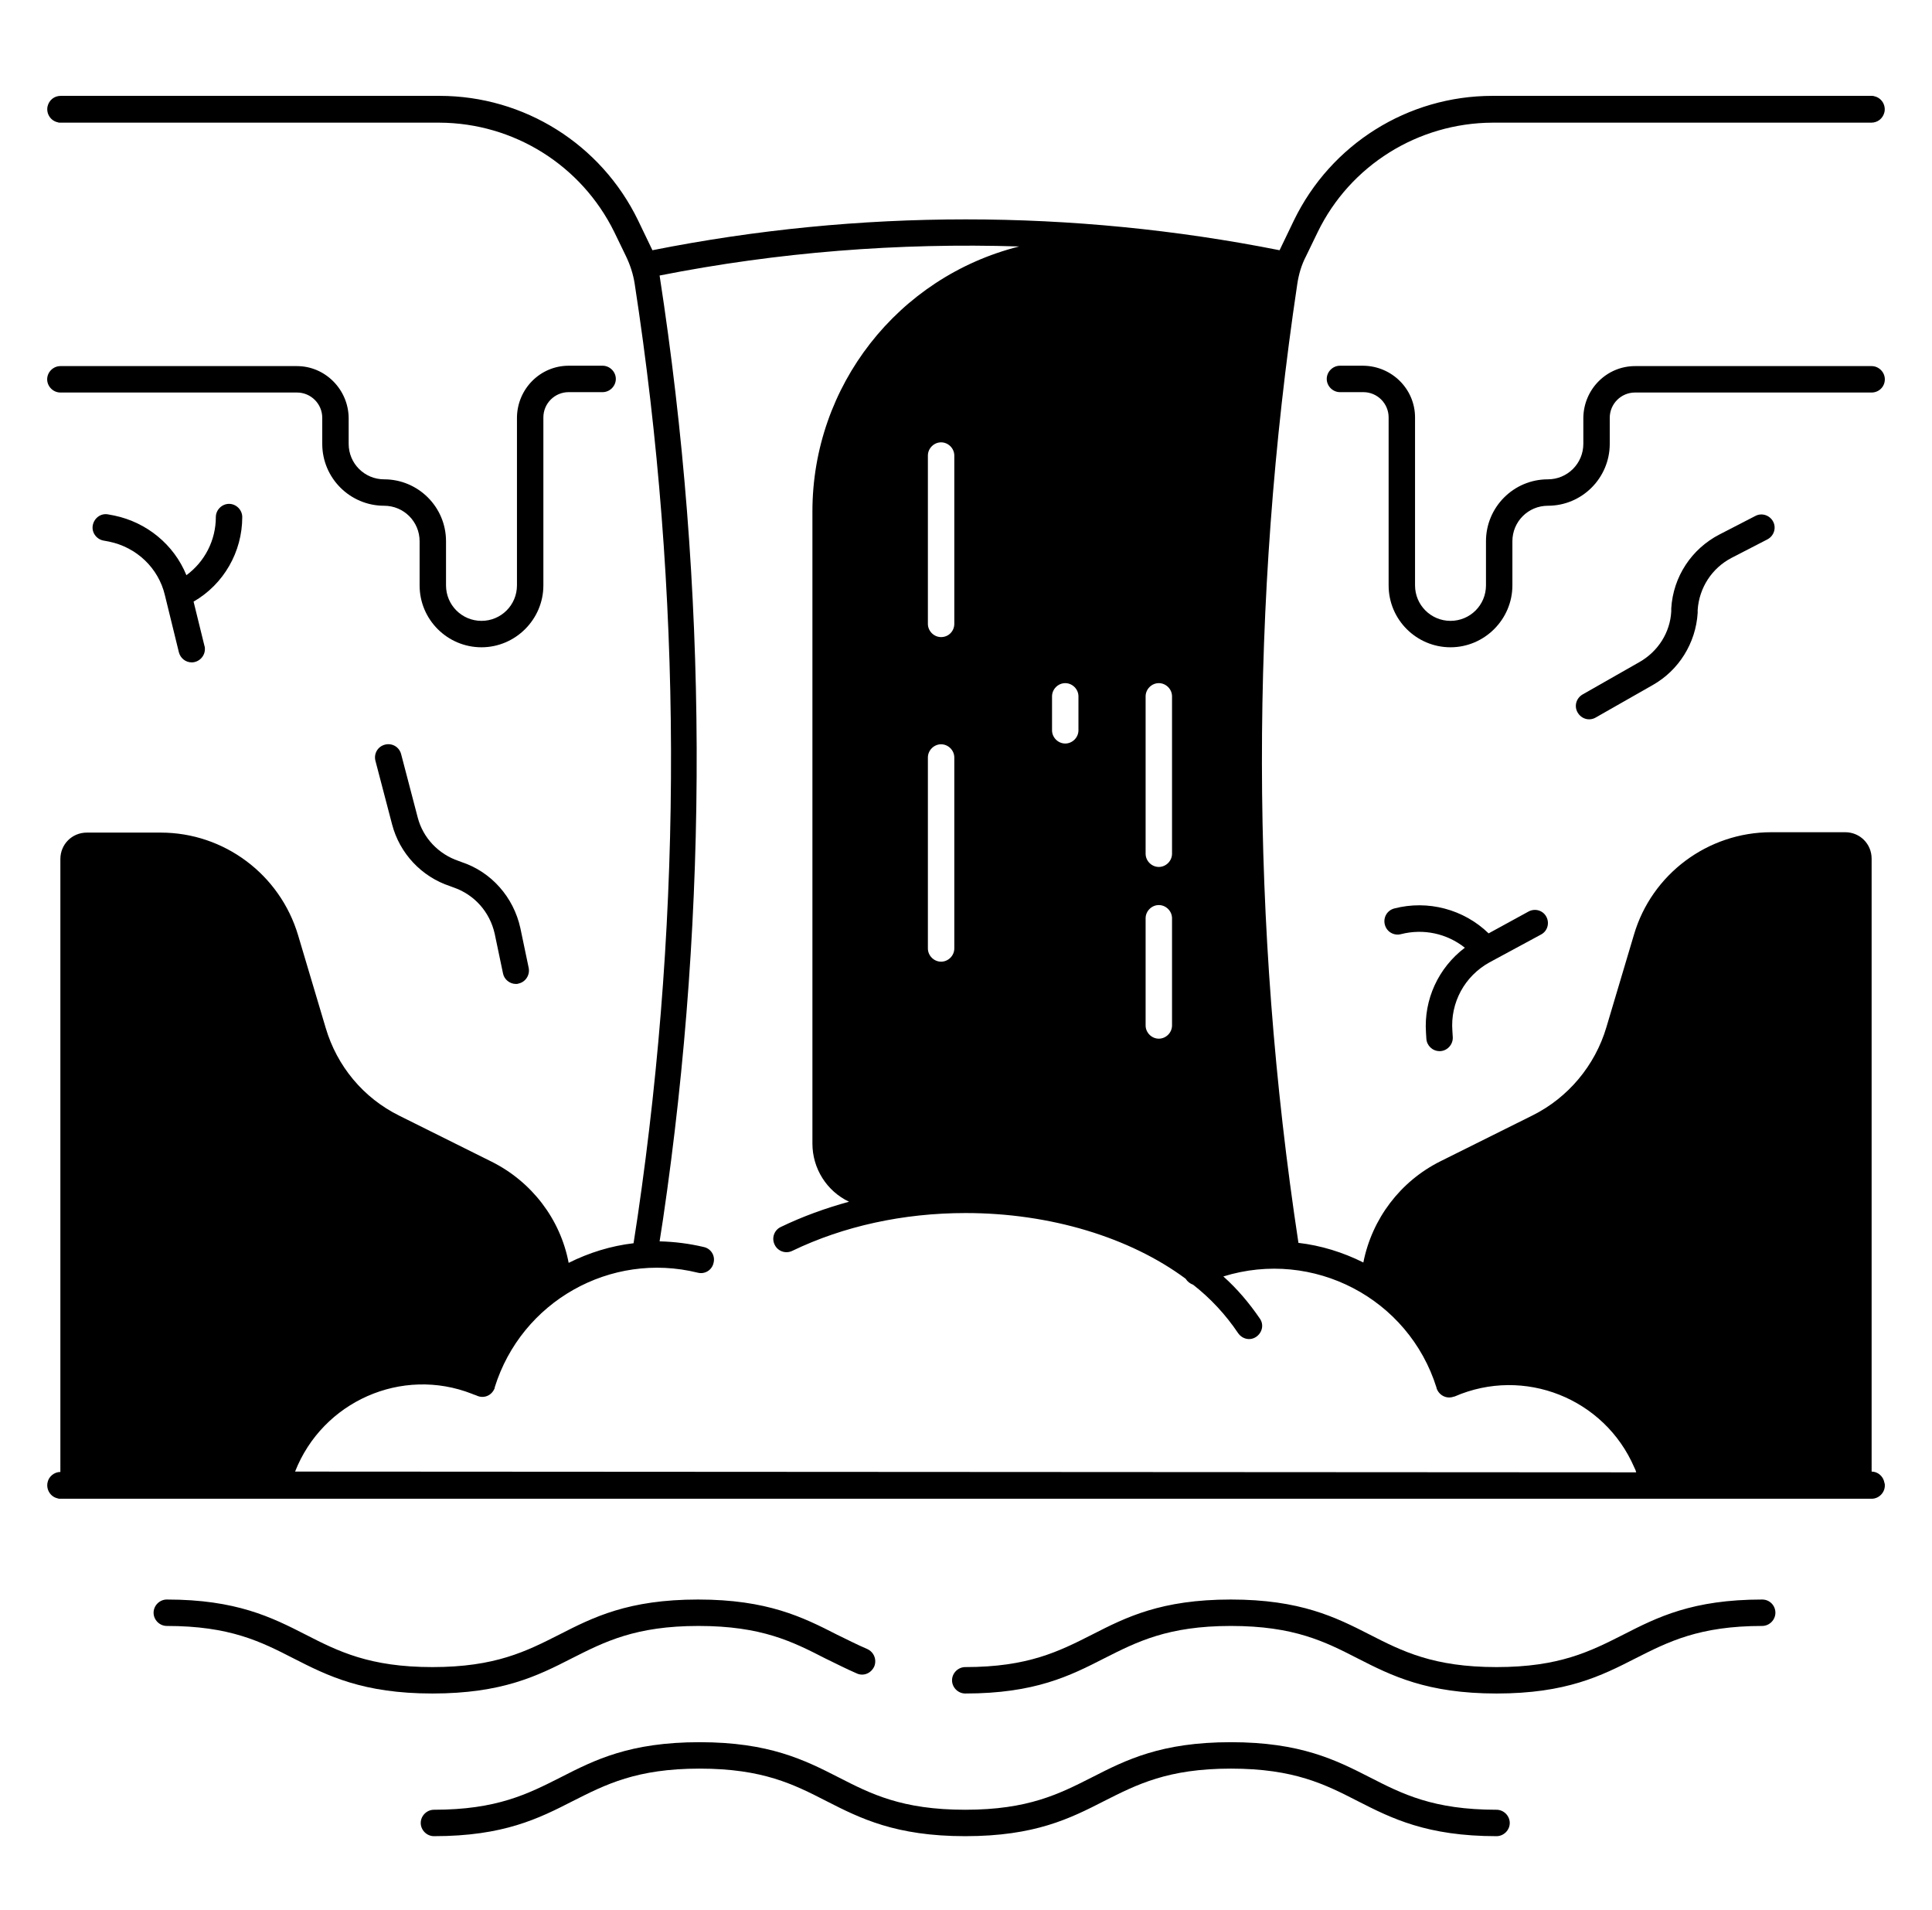 <?xml version="1.0" encoding="utf-8"?>
<!-- Generator: Adobe Illustrator 22.1.0, SVG Export Plug-In . SVG Version: 6.00 Build 0)  -->
<svg version="1.1" id="레이어_1" xmlns="http://www.w3.org/2000/svg" xmlns:xlink="http://www.w3.org/1999/xlink" x="0px"
	 y="0px" viewBox="0 0 512 506" style="enable-background:new 0 0 512 506;" xml:space="preserve">
<path d="M151.5,439.4c8.7-4.4,16.9-8.6,33.6-8.6c16.8,0,25,4.2,33.6,8.6c2.7,1.3,5.4,2.7,8.4,4c1.8,0.8,3.8-0.1,4.6-1.9
	c0.7-1.8-0.1-3.8-1.9-4.6c-2.8-1.2-5.3-2.5-8-3.8c-9-4.6-18.4-9.3-36.8-9.3c-18.5,0-27.8,4.7-36.8,9.3c-8.7,4.4-16.9,8.6-33.6,8.6
	s-25-4.2-33.6-8.6c-9-4.6-18.4-9.3-36.8-9.3c-1.9,0-3.5,1.6-3.5,3.5s1.6,3.5,3.5,3.5c16.8,0,25,4.2,33.6,8.6
	c9,4.6,18.4,9.3,36.8,9.3C133.1,448.7,142.5,444,151.5,439.4z"/>
<path d="M496,389.9V227.5c0-3.9-3.1-7-7-7h-19.6c-16.8,0-31.7,11.1-36.4,27.2l-7.3,24.5c-3,10.1-10.1,18.6-19.5,23.3l-24.5,12.2
	c-10.6,5.3-18.1,15.2-20.4,26.8c-5.4-2.7-11.2-4.5-17.2-5.2c-12.8-84.2-12.9-169.9-0.3-254.1c0.4-2.6,1.1-5,2.3-7.3l3.1-6.4
	c8.6-17.7,26.6-28.9,46.3-29h100.4c1.7,0,3.1-1.1,3.5-2.8c0.4-1.9-0.8-3.8-2.7-4.2c-0.2-0.1-0.5-0.1-0.7-0.1H395.5
	c-22.4,0-42.8,12.8-52.6,33l-3.8,7.9c-54.9-10.9-111.4-10.9-166.2,0l-3.8-7.9c-9.8-20.2-30.2-33-52.6-33H16.1
	c-1.7,0-3.1,1.1-3.5,2.8c-0.4,1.9,0.8,3.8,2.7,4.2c0.2,0.1,0.5,0.1,0.7,0.1h100.5c19.7,0.1,37.6,11.3,46.3,29l3.1,6.4
	c1.1,2.3,1.9,4.7,2.3,7.3c12.6,81.8,12.8,165.1,0.8,247l-1.1,7.2c-6,0.7-11.8,2.5-17.2,5.2c-2.2-11.6-9.8-21.5-20.4-26.8l-24.5-12.2
	c-9.5-4.7-16.5-13.1-19.5-23.3L79,247.8c-4.8-16.1-19.6-27.2-36.4-27.2H23c-3.9,0-7,3.1-7,7v162.4c-1.6,0-3.1,1.2-3.4,2.8
	c-0.4,1.9,0.8,3.8,2.7,4.2c0.2,0.1,0.5,0.1,0.7,0.1h480c1.9,0,3.5-1.6,3.5-3.5c0-0.2,0-0.5-0.1-0.7
	C499.1,391.1,497.6,389.9,496,389.9z M303.6,184.5c0-1.9,1.6-3.5,3.5-3.5s3.5,1.6,3.5,3.5l0,0v41.7c0,1.9-1.6,3.5-3.5,3.5
	s-3.5-1.6-3.5-3.5V184.5z M303.6,243.3c0-1.9,1.6-3.5,3.5-3.5s3.5,1.6,3.5,3.5v28.4c0,1.9-1.6,3.5-3.5,3.5s-3.5-1.6-3.5-3.5V243.3z
	 M278.8,184.5c0-1.9,1.6-3.5,3.5-3.5s3.5,1.6,3.5,3.5l0,0v9c0,1.9-1.6,3.5-3.5,3.5s-3.5-1.6-3.5-3.5V184.5z M78.2,389.9
	c7.3-18.6,28.3-27.9,46.9-20.6c0.4,0.2,0.9,0.3,1.3,0.5c1.8,0.8,3.8,0,4.6-1.8c0.1-0.1,0.1-0.2,0.1-0.4
	c7.1-22.8,30.7-36.1,53.8-30.4c1.9,0.5,3.8-0.7,4.2-2.6c0.5-1.9-0.7-3.8-2.6-4.2c-3.8-0.9-7.7-1.4-11.7-1.5l0.9-5.8
	c12.2-82.9,11.9-167.2-0.9-250.1c31.4-6.2,63.3-8.7,95.3-7.7c-32.2,8.1-54.8,37-54.8,70.2V303c0,6.6,3.8,12.6,9.7,15.4
	c-6.2,1.7-12.3,3.9-18.1,6.7c-1.7,0.8-2.5,2.9-1.6,4.7c0.8,1.7,2.9,2.5,4.7,1.6c0,0,0,0,0,0c13.5-6.5,29.3-10,45.9-10
	c22.5,0,43.6,6.5,58.3,17.4c0.5,0.8,1.2,1.3,2,1.6c4.6,3.6,8.6,7.9,11.9,12.8c1.1,1.6,3.2,2.1,4.8,1s2.1-3.2,1-4.8
	c-2.8-4.1-6-7.9-9.7-11.2c23.8-7.4,49.1,5.8,56.5,29.5c0,0,0,0,0,0.1c0.6,1.8,2.5,2.9,4.4,2.3c0.1,0,0.2-0.1,0.4-0.1
	c18.4-8,39.7,0.5,47.6,18.8c0.2,0.4,0.4,0.8,0.5,1.3L78.2,389.9z M249.4,168.8c-1.9,0-3.5-1.6-3.5-3.5v-44.6c0-1.9,1.6-3.5,3.5-3.5
	s3.5,1.6,3.5,3.5l0,0v44.6C252.9,167.2,251.4,168.8,249.4,168.8z M252.9,200.7v50.6c0,1.9-1.6,3.5-3.5,3.5s-3.5-1.6-3.5-3.5v-50.6
	c0-1.9,1.6-3.5,3.5-3.5S252.9,198.8,252.9,200.7L252.9,200.7L252.9,200.7z"/>
<path d="M467,423.8c-18.5,0-27.8,4.7-36.8,9.3c-8.7,4.4-16.9,8.6-33.6,8.6s-25-4.2-33.6-8.6c-9-4.6-18.4-9.3-36.8-9.3
	c-18.5,0-27.8,4.7-36.8,9.3c-8.7,4.4-16.9,8.6-33.6,8.6c-1.9,0-3.5,1.6-3.5,3.5s1.6,3.5,3.5,3.5c18.5,0,27.8-4.7,36.8-9.3
	c8.7-4.4,16.9-8.6,33.6-8.6c16.8,0,25,4.2,33.6,8.6c9,4.6,18.4,9.3,36.8,9.3c18.5,0,27.8-4.7,36.8-9.3c8.7-4.4,16.9-8.6,33.6-8.6
	c1.9,0,3.5-1.6,3.5-3.5S469,423.8,467,423.8z"/>
<path d="M396.6,479.5c-16.8,0-25-4.2-33.6-8.6c-9-4.6-18.4-9.3-36.8-9.3c-18.5,0-27.8,4.7-36.8,9.3c-8.7,4.4-16.9,8.6-33.6,8.6
	c-16.8,0-25-4.2-33.6-8.6c-9-4.6-18.4-9.3-36.8-9.3c-18.5,0-27.8,4.7-36.8,9.3c-8.7,4.4-16.9,8.6-33.6,8.6c-1.9,0-3.5,1.6-3.5,3.5
	s1.6,3.5,3.5,3.5c18.5,0,27.8-4.7,36.8-9.3c8.7-4.4,16.9-8.6,33.6-8.6c16.8,0,25,4.2,33.6,8.6c9,4.6,18.4,9.3,36.8,9.3
	c18.5,0,27.8-4.7,36.8-9.3c8.7-4.4,16.9-8.6,33.6-8.6c16.8,0,25,4.2,33.6,8.6c9,4.6,18.4,9.3,36.8,9.3c1.9,0,3.5-1.6,3.5-3.5
	S398.5,479.5,396.6,479.5z"/>
<path d="M78.7,97H16c-1.9,0-3.5,1.6-3.5,3.5s1.6,3.5,3.5,3.5h62.7c3.7,0,6.7,3,6.7,6.7v6.9c0,9.1,7.4,16.4,16.4,16.4
	c5.2,0,9.4,4.2,9.4,9.4v11.7c0,9.1,7.4,16.4,16.4,16.4s16.4-7.4,16.4-16.4c0,0,0,0,0,0v-44.5c0-3.7,3-6.7,6.7-6.7h9
	c1.9,0,3.5-1.6,3.5-3.5s-1.6-3.5-3.5-3.5h-9c-7.5,0-13.6,6.1-13.7,13.7v44.5c0,5.2-4.2,9.4-9.4,9.4s-9.4-4.2-9.4-9.4v-11.7
	c0-9.1-7.4-16.4-16.4-16.4c-5.2,0-9.4-4.2-9.4-9.4v-6.9C92.3,103.2,86.2,97,78.7,97z"/>
<path d="M499.5,100.5c0-1.9-1.6-3.5-3.5-3.5h-62.7c-7.5,0-13.6,6.1-13.7,13.7v6.9c0,5.2-4.2,9.4-9.4,9.4c-9.1,0-16.4,7.4-16.4,16.4
	v11.7c0,5.2-4.2,9.4-9.4,9.4s-9.4-4.2-9.4-9.4v-44.5c0-7.5-6.1-13.6-13.7-13.7h-6.2c-1.9,0-3.5,1.6-3.5,3.5s1.6,3.5,3.5,3.5h6.2
	c3.7,0,6.7,3,6.7,6.7v44.5c0,9.1,7.4,16.4,16.4,16.4s16.4-7.4,16.4-16.4c0,0,0,0,0,0v-11.7c0-5.2,4.2-9.4,9.4-9.4
	c9.1,0,16.4-7.4,16.4-16.4v-6.9c0-3.7,3-6.7,6.7-6.7H496C497.9,104,499.5,102.5,499.5,100.5z"/>
<path d="M122.3,228.4l-0.8-0.3c-5.3-1.8-9.4-6.1-10.8-11.5l-4.4-16.8c-0.5-1.9-2.4-3-4.3-2.5c-1.9,0.5-3,2.4-2.5,4.3l0,0l4.4,16.8
	c2,7.7,7.8,13.9,15.4,16.4l0.8,0.3c5.6,1.9,9.7,6.5,11,12.3l2.2,10.5c0.3,1.6,1.8,2.8,3.4,2.8c0.2,0,0.5,0,0.7-0.1
	c1.9-0.4,3.1-2.3,2.7-4.2c0,0,0,0,0,0l-2.2-10.5C136.1,237.7,130.2,231,122.3,228.4z"/>
<path d="M64.2,137c0-1.9-1.6-3.5-3.5-3.5s-3.5,1.6-3.5,3.5c0,6.1-2.9,11.8-7.8,15.4c-3.3-8.1-10.5-14-19.1-15.8l-1.6-0.3
	c-1.9-0.4-3.7,0.9-4.1,2.8c-0.4,1.9,0.9,3.7,2.7,4.1l1.6,0.3c7.3,1.5,13.1,7,14.8,14.2l3.7,15.1c0.4,1.6,1.8,2.7,3.4,2.7
	c1.9,0,3.5-1.6,3.5-3.5c0-0.3,0-0.6-0.1-0.8l-2.9-11.8C59.3,154.8,64.2,146.2,64.2,137z"/>
<path d="M465.2,136.7l-9.5,4.9c-7.4,3.8-12.3,11.2-12.8,19.6l0,0.8c-0.3,5.6-3.5,10.6-8.4,13.4l-15.1,8.6c-1.7,1-2.3,3.1-1.3,4.8
	s3.1,2.3,4.8,1.3c0,0,0,0,0,0l15.1-8.6c6.9-3.9,11.4-11.1,11.9-19.1l0-0.8c0.4-5.9,3.8-11.1,9-13.8l9.5-4.9c1.7-0.9,2.4-3,1.5-4.7
	C469,136.5,466.9,135.8,465.2,136.7C465.2,136.7,465.2,136.7,465.2,136.7L465.2,136.7z"/>
<path d="M394.7,255l13.7-7.4c1.7-0.9,2.3-3,1.4-4.7s-3-2.3-4.7-1.4l0,0l-10.6,5.8c-6.6-6.4-16.1-8.9-25-6.6c-1.9,0.5-3,2.4-2.5,4.3
	c0.5,1.9,2.4,3,4.3,2.5c5.9-1.5,12.1-0.2,16.9,3.6c-7,5.3-10.9,13.7-10.3,22.5l0.1,1.6c0.1,1.8,1.6,3.3,3.5,3.3c0.1,0,0.1,0,0.2,0
	c1.9-0.1,3.4-1.8,3.3-3.7l-0.1-1.6C384.3,265.6,388.2,258.6,394.7,255z"/>
</svg>
